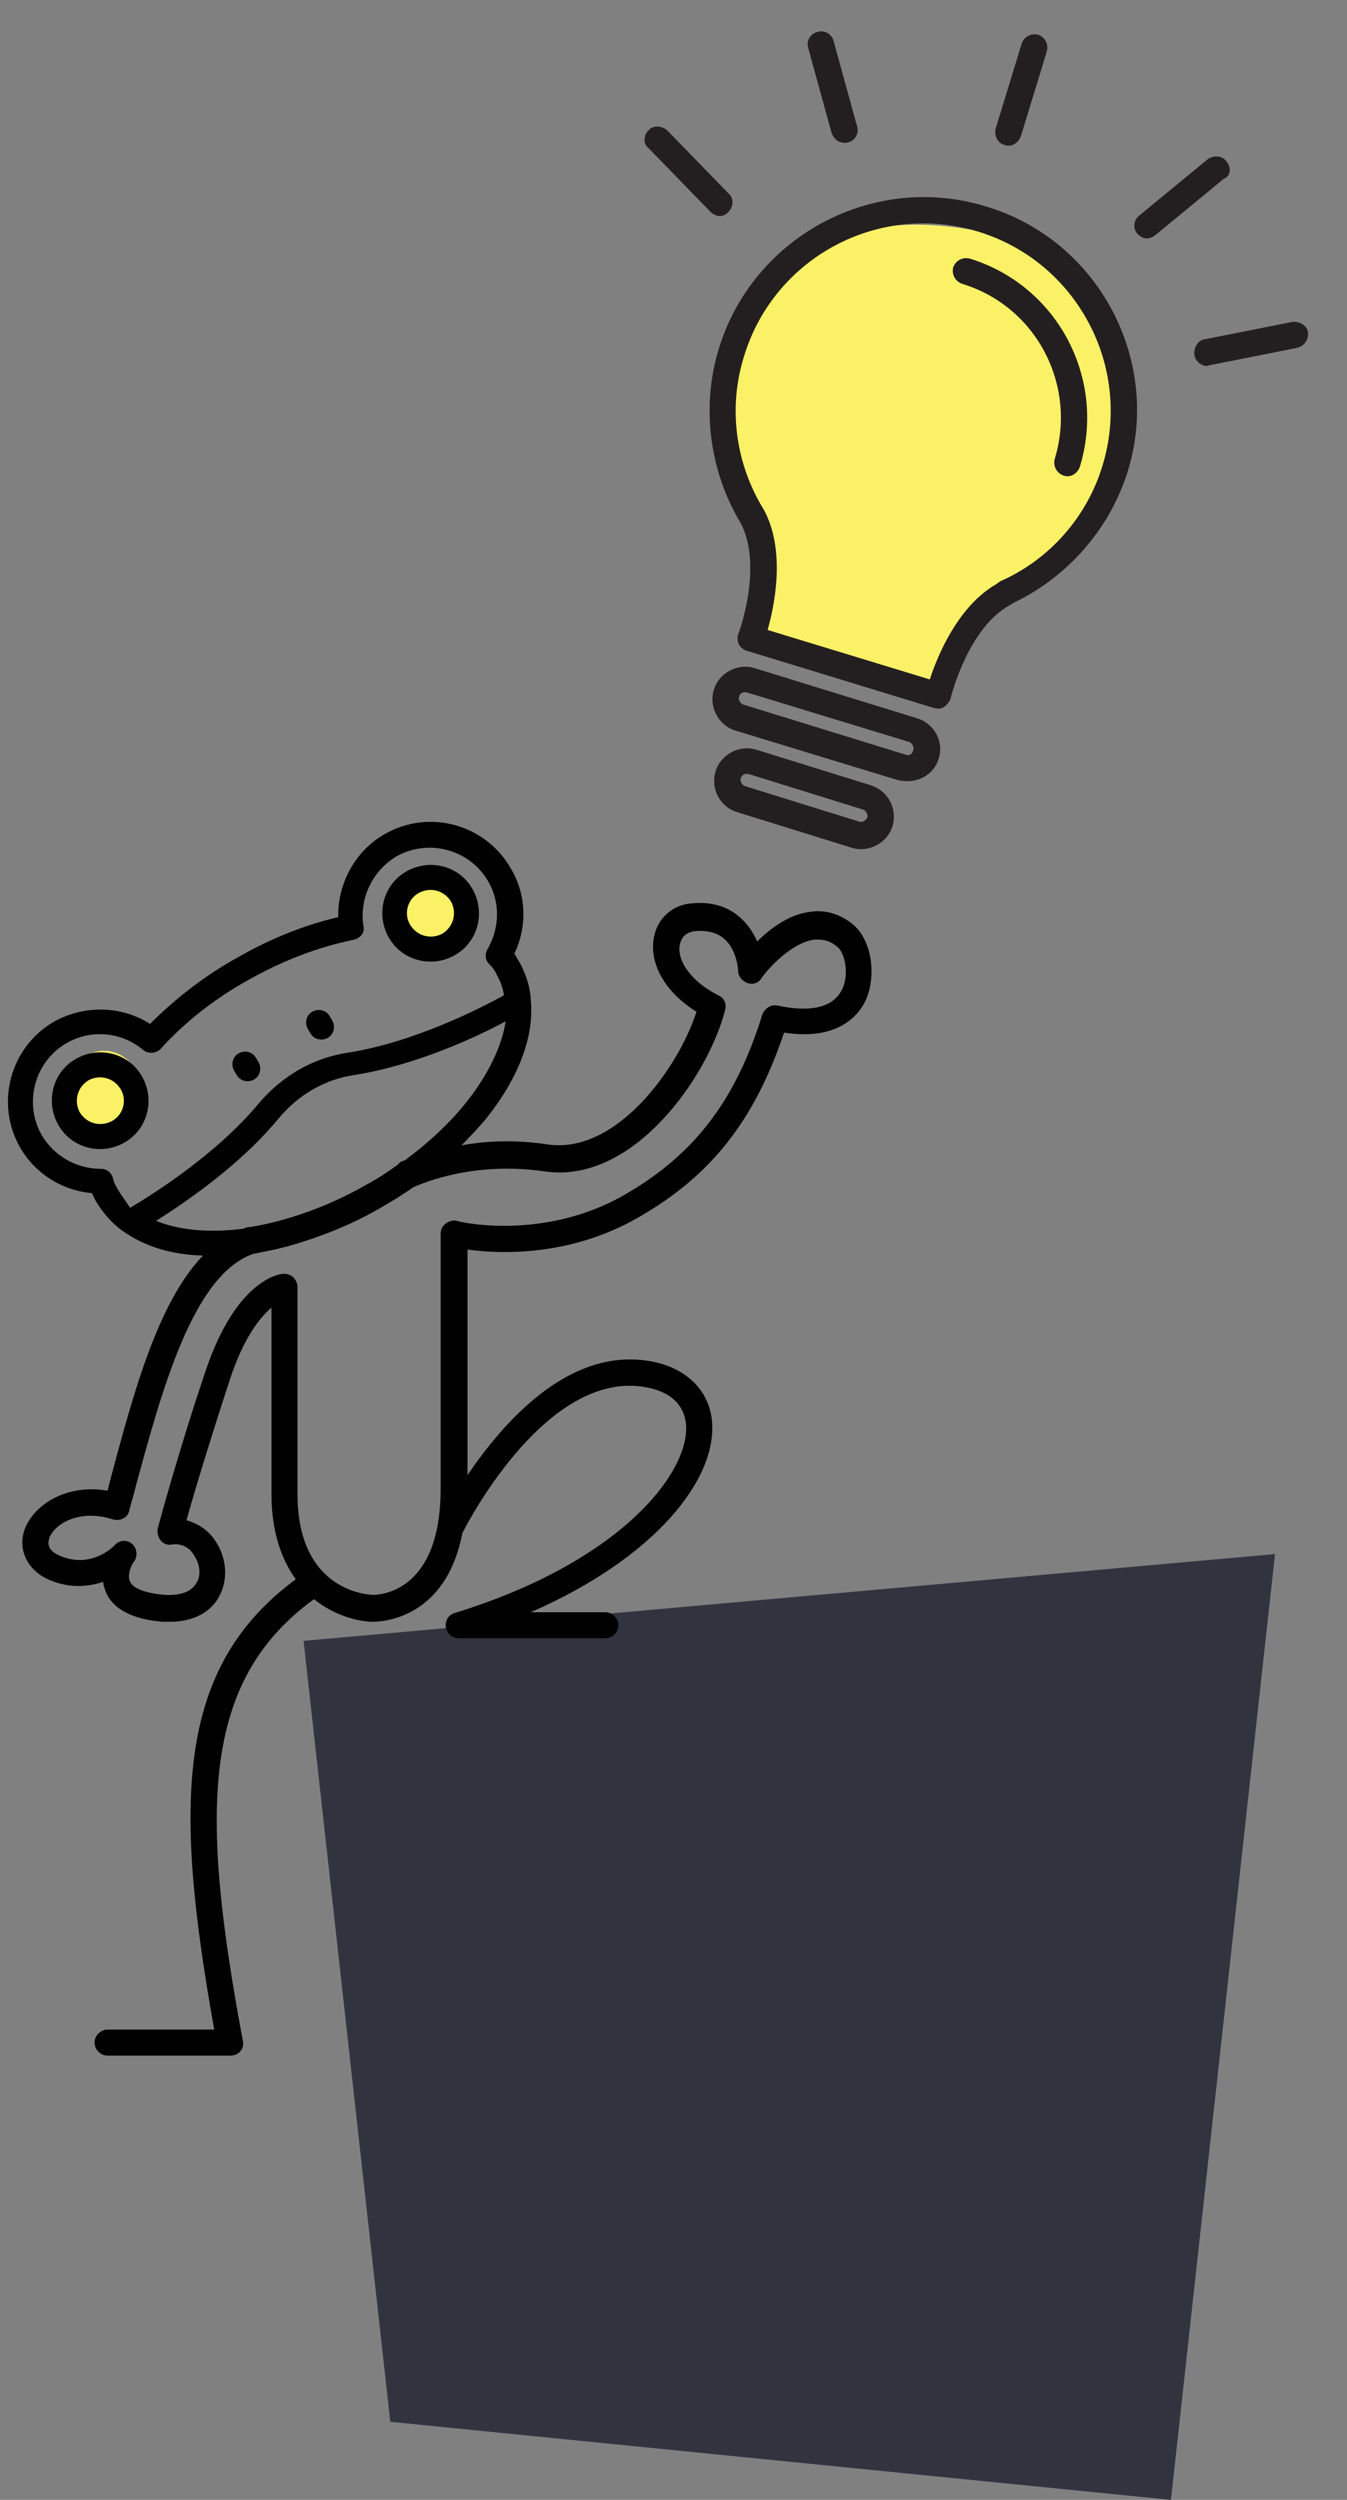 <?xml version="1.0" encoding="utf-8"?>
<!-- Generator: Adobe Illustrator 24.1.1, SVG Export Plug-In . SVG Version: 6.00 Build 0)  -->
<!DOCTYPE svg PUBLIC "-//W3C//DTD SVG 1.1//EN" "http://www.w3.org/Graphics/SVG/1.1/DTD/svg11.dtd">
<svg version="1.1" id="Groupe_21" xmlns:x="http://ns.adobe.com/Extensibility/1.0/" xmlns:i="http://ns.adobe.com/AdobeIllustrator/10.0/" xmlns:graph="http://ns.adobe.com/Graphs/1.0/"
	 xmlns="http://www.w3.org/2000/svg" xmlns:xlink="http://www.w3.org/1999/xlink" x="0px" y="0px" viewBox="0 0 155.3 288.1"
	 style="enable-background:new 0 0 155.3 288.1;" xml:space="preserve">
<rect x="0" y="0" width="155.3" height="288.1" fill="#808080" stroke="none"/>
<style type="text/css">
	.st0{fill-rule:evenodd;clip-rule:evenodd;fill:#31343F;}
	.st1{fill-rule:evenodd;clip-rule:evenodd;fill:#FBF166;}
	.st2{fill:#231F20;}
</style>
<path id="Rectangle_22_copie" class="st0" d="M35,189.1l112-10l-12,109l-90-9L35,189.1z"/>
<path id="Rectangle_arrondi_7_copie" class="st1" d="M49,100.1c2.2,0,4,1.8,4,4v2c0,2.2-1.8,4-4,4s-4-1.8-4-4v-2
	C45,101.9,46.8,100.1,49,100.1z M12,121.1c2.2,0,4,1.8,4,4v2c0,2.2-1.8,4-4,4s-4-1.8-4-4v-2C8,122.9,9.8,121.1,12,121.1z M87,74.1
	c0,0,4.7-8.4-1-15s-4.1-39.9,29-32c24.1,10.1,14.7,37.6,0,42c-3,3.2-5.4,6.9-7,11L87,74.1z"/>
<g>
	<path d="M8.8,122c-2.7,1.5-3.6,4.9-2.1,7.6c1.5,2.7,4.9,3.6,7.6,2.1c2.7-1.5,3.6-4.9,2.1-7.6C14.9,121.4,11.5,120.5,8.8,122z
		 M12.9,129.2c-1.3,0.7-2.9,0.3-3.7-1c-0.7-1.3-0.3-2.9,1-3.7c1.3-0.7,2.9-0.3,3.7,1C14.7,126.8,14.2,128.5,12.9,129.2z"/>
	<path d="M52.4,110.1c2.7-1.5,3.6-4.9,2.1-7.6c-1.5-2.7-4.9-3.6-7.6-2.1c-2.7,1.5-3.6,4.9-2.1,7.6C46.3,110.7,49.7,111.6,52.4,110.1
		z M48.3,102.9c1.3-0.7,2.9-0.3,3.7,1c0.7,1.3,0.3,2.9-1,3.7c-1.3,0.7-2.9,0.3-3.7-1C46.5,105.3,47,103.6,48.3,102.9z"/>
	<path d="M29.3,124.4c0.7-0.4,0.9-1.3,0.5-2l-0.3-0.5c-0.4-0.7-1.3-0.9-2-0.5c-0.7,0.4-0.9,1.3-0.5,2l0.3,0.5
		C27.7,124.6,28.6,124.8,29.3,124.4z"/>
	<path d="M35.8,119.1c0.4,0.7,1.3,0.9,2,0.5c0.7-0.4,0.9-1.3,0.5-2l-0.3-0.5c-0.4-0.7-1.3-0.9-2-0.5c-0.7,0.4-0.9,1.3-0.5,2
		L35.8,119.1z"/>
	<path d="M98.3,106.5c-1.5-1.2-3.2-1.7-5-1.4c-2.4,0.3-4.6,2-6,3.4c-0.4-0.9-1-1.9-1.9-2.7c-1.4-1.3-3.3-1.9-5.5-1.7
		c-2.3,0.1-4.1,1.7-4.5,3.9c-0.5,2.4,0.6,5.9,4.9,8.6c-2.1,6.5-9.2,16.4-17.1,15.3c-3.9-0.6-7.3-0.4-10,0.1c1.1-1.1,2-2.1,2.7-2.9
		c0,0,0,0,0,0c3.8-4.7,5.7-9.5,5.3-13.8c0,0,0,0,0-0.1c0,0,0,0,0,0c-0.1-1.6-0.6-3-1.3-4.3c-0.2-0.3-0.4-0.7-0.6-1
		c1.5-3.1,1.4-6.8-0.4-9.8c-2.9-5.1-9.4-6.9-14.5-4c-3.4,1.9-5.5,5.7-5.4,9.6c-3.9,0.9-7.9,2.5-11.7,4.7c-3.8,2.1-7.2,4.8-10,7.6
		c-3.3-2.1-7.5-2.2-11-0.3c-5.1,2.9-6.9,9.4-4,14.5c1.7,3,4.8,5,8.3,5.3c0.2,0.4,0.3,0.7,0.5,1c0.8,1.3,1.8,2.5,3.1,3.4
		c2.4,1.7,5.5,2.7,9.2,2.8c-5.2,5.4-8,15.8-10.7,25.9c-0.1,0.4-0.2,0.8-0.3,1.2c-4.5-0.8-8.3,1.4-9.5,4.3c-0.9,2.3,0.1,4.6,2.4,5.8
		c2.5,1.2,4.8,1,6.6,0.4c0,0.4,0.2,0.9,0.4,1.4c0.9,1.8,3,2.9,6.4,3.2c0.3,0,0.6,0,0.9,0c3.4,0,5-1.7,5.6-2.8c1.1-1.9,1-4.4-0.3-6.4
		c-0.8-1.3-2-2.1-3.4-2.5c0.8-2.9,2.7-9.2,5-16.2c1.6-4.9,3.5-7.2,4.8-8.3v21.5c0,4.4,1.2,7.6,2.8,9.8
		c-13.8,10.2-14.1,25.7-9.4,51.9H12.4c-0.8,0-1.5,0.7-1.5,1.5c0,0.8,0.7,1.5,1.5,1.5h14.2c0.4,0,0.9-0.2,1.1-0.5
		c0.3-0.3,0.4-0.8,0.3-1.2c-4.9-26.2-4.9-41.4,8.2-50.9c2.5,2,5.3,2.6,6.8,2.6c1,0,8.4-0.3,10.3-10.2c1-2,9.8-18.4,20.7-16.9
		c2.2,0.3,4.8,1.3,5.1,4.4c0.4,5.5-7.5,15.8-26.7,21.7c-0.7,0.2-1.1,0.9-1,1.6c0.1,0.7,0.7,1.3,1.5,1.3h16.9c0.8,0,1.5-0.7,1.5-1.5
		c0-0.8-0.7-1.5-1.5-1.5h-8.6c14.4-6.3,21.4-15.3,20.9-21.9c-0.3-3.8-3.2-6.5-7.6-7.1c-9.2-1.3-16.6,7.3-20.6,13.2v-26
		c3.6,0.5,11.7,0.9,19.7-3.7c8.4-4.8,13.4-11.2,16.8-21.3c6.4,1,8.7-2.2,9.4-3.7C101.1,112.4,100.5,108.3,98.3,106.5z M13.6,137.1
		c-0.3-0.5-0.5-0.9-0.6-1.4c-0.2-0.6-0.7-1-1.4-1c-2.8,0-5.4-1.5-6.8-3.9c-2.1-3.7-0.8-8.5,2.9-10.6c2.8-1.6,6.3-1.3,8.8,0.8
		c0.6,0.5,1.5,0.4,2-0.1c2.7-3,6.2-5.8,10.2-8c3.9-2.2,8.1-3.8,12.1-4.6c0.8-0.2,1.3-0.9,1.1-1.6c-0.5-3.2,1.1-6.4,3.8-8
		c3.7-2.1,8.5-0.8,10.6,2.9c1.4,2.4,1.3,5.4-0.1,7.8c-0.3,0.5-0.3,1.2,0.2,1.7c0.4,0.4,0.7,0.8,0.9,1.3c0.4,0.7,0.7,1.5,0.8,2.3
		c-2.5,1.4-10.3,5.4-17.9,6.6c-4.1,0.6-7.7,2.7-10.4,5.9c-4.9,5.9-12.3,10.5-14.8,12C14.5,138.4,14,137.8,13.6,137.1z M32.2,128.8
		c2.2-2.6,5.2-4.4,8.6-4.9c7-1.1,14-4.3,17.5-6.2c-0.5,3.3-2.5,7.1-5.6,10.6c-1.7,1.9-3.7,3.7-6,5.4c-0.2,0.1-0.2,0.1-0.3,0.1
		c-0.2,0.1-0.4,0.2-0.5,0.4c-1.1,0.8-2.3,1.6-3.6,2.3c-4,2.3-8.3,3.9-12.3,4.7c-0.4,0.1-0.7,0.1-1,0.2c-0.2,0-0.5,0-0.7,0.1
		c-0.1,0-0.1,0.1-0.2,0.1c-3.9,0.5-7.4,0.2-10.1-0.9C21.3,138.6,27.7,134.3,32.2,128.8z M97.1,114c-1,2.1-3.6,2.7-7.4,1.9
		c-0.8-0.2-1.5,0.3-1.8,1c-3.1,10-7.9,16.2-15.9,20.8c-9.4,5.4-19.2,3.1-19.3,3c-0.4-0.1-0.9,0-1.3,0.3c-0.4,0.3-0.6,0.7-0.6,1.2
		v29.4c0,11.9-7,12.2-7.8,12.2c-0.1,0-8.7-0.1-8.7-11.6v-23.9c0-0.4-0.2-0.8-0.5-1.1c-0.3-0.3-0.7-0.4-1.1-0.4
		c-0.6,0-5.5,0.8-9,11.2c-3.3,9.8-5.5,18.1-5.5,18.1c-0.1,0.5,0,1,0.3,1.4c0.3,0.4,0.8,0.6,1.3,0.5c1.5-0.2,2.3,0.7,2.6,1.3
		c0.7,1,0.8,2.4,0.2,3.2c-0.6,1-1.9,1.4-3.7,1.3c-2.1-0.2-3.5-0.7-3.9-1.5c-0.4-0.8,0.2-2.1,0.5-2.4c0.4-0.6,0.3-1.5-0.3-2
		c-0.6-0.5-1.5-0.4-2,0.2c0,0-2.7,2.9-6.5,1.1c-1-0.5-1.3-1.1-1-2c0.7-1.7,3.6-3.3,7.3-2.1c0.4,0.1,0.8,0.1,1.2-0.1
		c0.4-0.2,0.6-0.5,0.7-0.9c0.2-0.9,0.5-1.7,0.7-2.6c3.1-11.5,6.7-24.6,13.6-27l2.5-0.5l1.6-0.4c3.5-1,7.1-2.4,10.4-4.3
		c1.4-0.8,2.7-1.6,4-2.5c0,0,0,0,0,0c0.1,0,6.3-3.1,15.1-1.8c10.3,1.5,18.9-11.1,20.8-18.6c0.2-0.7-0.1-1.4-0.8-1.7
		c-3.5-1.8-4.8-4.3-4.4-5.9c0.2-0.9,0.8-1.4,1.8-1.5c1.4-0.1,2.5,0.2,3.3,0.9c1.5,1.3,1.6,3.6,1.6,3.7c0,0.6,0.5,1.2,1.1,1.4
		c0.6,0.2,1.3,0,1.6-0.6c0.8-1.1,3.4-4,6-4.4c1-0.1,1.9,0.1,2.7,0.8C97.3,109.6,98,112.1,97.1,114z"/>
</g>
<g>
	<path class="st2" d="M113.7,23.8c-13-4-26.8,3.4-30.8,16.3c-2.1,6.8-1.1,14.2,2.5,20.2c2.6,4.9-0.2,12.7-0.3,12.8
		c-0.1,0.4-0.1,0.8,0.1,1.2c0.2,0.3,0.5,0.6,0.9,0.7l21.6,6.6c0.4,0.1,0.8,0.1,1.1-0.1c0.3-0.2,0.6-0.5,0.8-1c0-0.1,2-8.2,6.9-10.8
		c0.1-0.1,0.2-0.1,0.3-0.2c6.3-3,11.1-8.5,13.2-15.1C134,41.6,126.7,27.7,113.7,23.8z M115.3,67c-0.1,0.1-0.3,0.2-0.4,0.3
		c-4.4,2.5-6.8,8.2-7.7,11l-18.7-5.7c0.8-2.8,2.1-9.1-0.4-13.8c-3.3-5.3-4.2-11.8-2.3-17.8c3.5-11.4,15.6-17.8,27-14.3
		s17.8,15.6,14.3,27C125.3,59.6,121,64.5,115.3,67z"/>
	<path class="st2" d="M111.8,29.8c-0.8-0.2-1.6,0.2-1.9,1c-0.2,0.8,0.2,1.6,1,1.9c8.6,2.6,13.3,11.7,10.7,20.2
		c-0.2,0.8,0.2,1.6,1,1.9s1.6-0.2,1.9-1C127.6,43.6,121.9,32.9,111.8,29.8z"/>
	<path class="st2" d="M105.8,82.8L87,77c-1.9-0.6-4.1,0.5-4.7,2.5c-0.6,1.9,0.5,4.1,2.5,4.7l18.7,5.7c2.1,0.5,4.1-0.5,4.7-2.4
		C108.9,85.5,107.7,83.4,105.8,82.8z M104.5,87l-18.8-5.8c-0.3-0.1-0.6-0.5-0.5-0.9c0.1-0.4,0.5-0.6,0.9-0.5l18.7,5.7
		c0.3,0.1,0.6,0.5,0.5,0.9C105.2,86.9,104.9,87.1,104.5,87z"/>
	<path class="st2" d="M100.4,90.5l-13.2-4.1c-1.9-0.6-4.1,0.5-4.7,2.5C81.9,90.9,83,93,85,93.6l13.2,4.1c1.9,0.6,4.1-0.5,4.7-2.5
		C103.5,93.1,102.3,91.1,100.4,90.5z M99.1,94.7l-13.2-4.1c-0.3-0.1-0.6-0.5-0.5-0.9c0.1-0.4,0.5-0.6,0.9-0.5l13.2,4.1
		c0.3,0.1,0.6,0.5,0.5,0.9C99.8,94.6,99.4,94.8,99.1,94.7z"/>
	<path class="st2" d="M115.8,16.7c0.8,0.3,1.6-0.2,1.9-1l3-9.8c0.2-0.8-0.2-1.6-1-1.9c-0.8-0.2-1.6,0.2-1.9,1l-3,9.8
		C114.6,15.6,115,16.5,115.8,16.7z"/>
	<path class="st2" d="M141.4,18.6c-0.5-0.7-1.4-0.7-2.1-0.3l-7.9,6.5c-0.7,0.5-0.8,1.5-0.3,2.1c0.2,0.2,0.4,0.4,0.7,0.5
		c0.5,0.2,1,0,1.4-0.3l7.9-6.5C141.9,20.3,142,19.3,141.4,18.6z"/>
	<path class="st2" d="M97,16.4c0.3,0.1,0.5,0.1,0.8,0c0.8-0.2,1.3-1.1,1-1.9l-2.7-9.8c-0.2-0.8-1.1-1.3-1.9-1
		c-0.8,0.2-1.3,1.1-1,1.9l2.7,9.8C96.2,16,96.5,16.3,97,16.4z"/>
	<path class="st2" d="M84,22.3L76.9,15c-0.6-0.5-1.6-0.6-2.1,0c-0.6,0.5-0.7,1.6,0,2.1l7.1,7.3c0.2,0.2,0.4,0.3,0.6,0.4
		c0.5,0.2,1.1,0.1,1.5-0.4C84.6,23.8,84.6,22.8,84,22.3z"/>
	<path class="st2" d="M150.8,38.3c-0.1-0.8-1-1.3-1.8-1.2l-10.1,2c-0.8,0.1-1.3,1-1.2,1.8c0.1,0.6,0.5,1,1,1.2
		c0.3,0.1,0.5,0.1,0.7,0l10.1-2C150.4,39.9,150.9,39.1,150.8,38.3z"/>
</g>
</svg>
